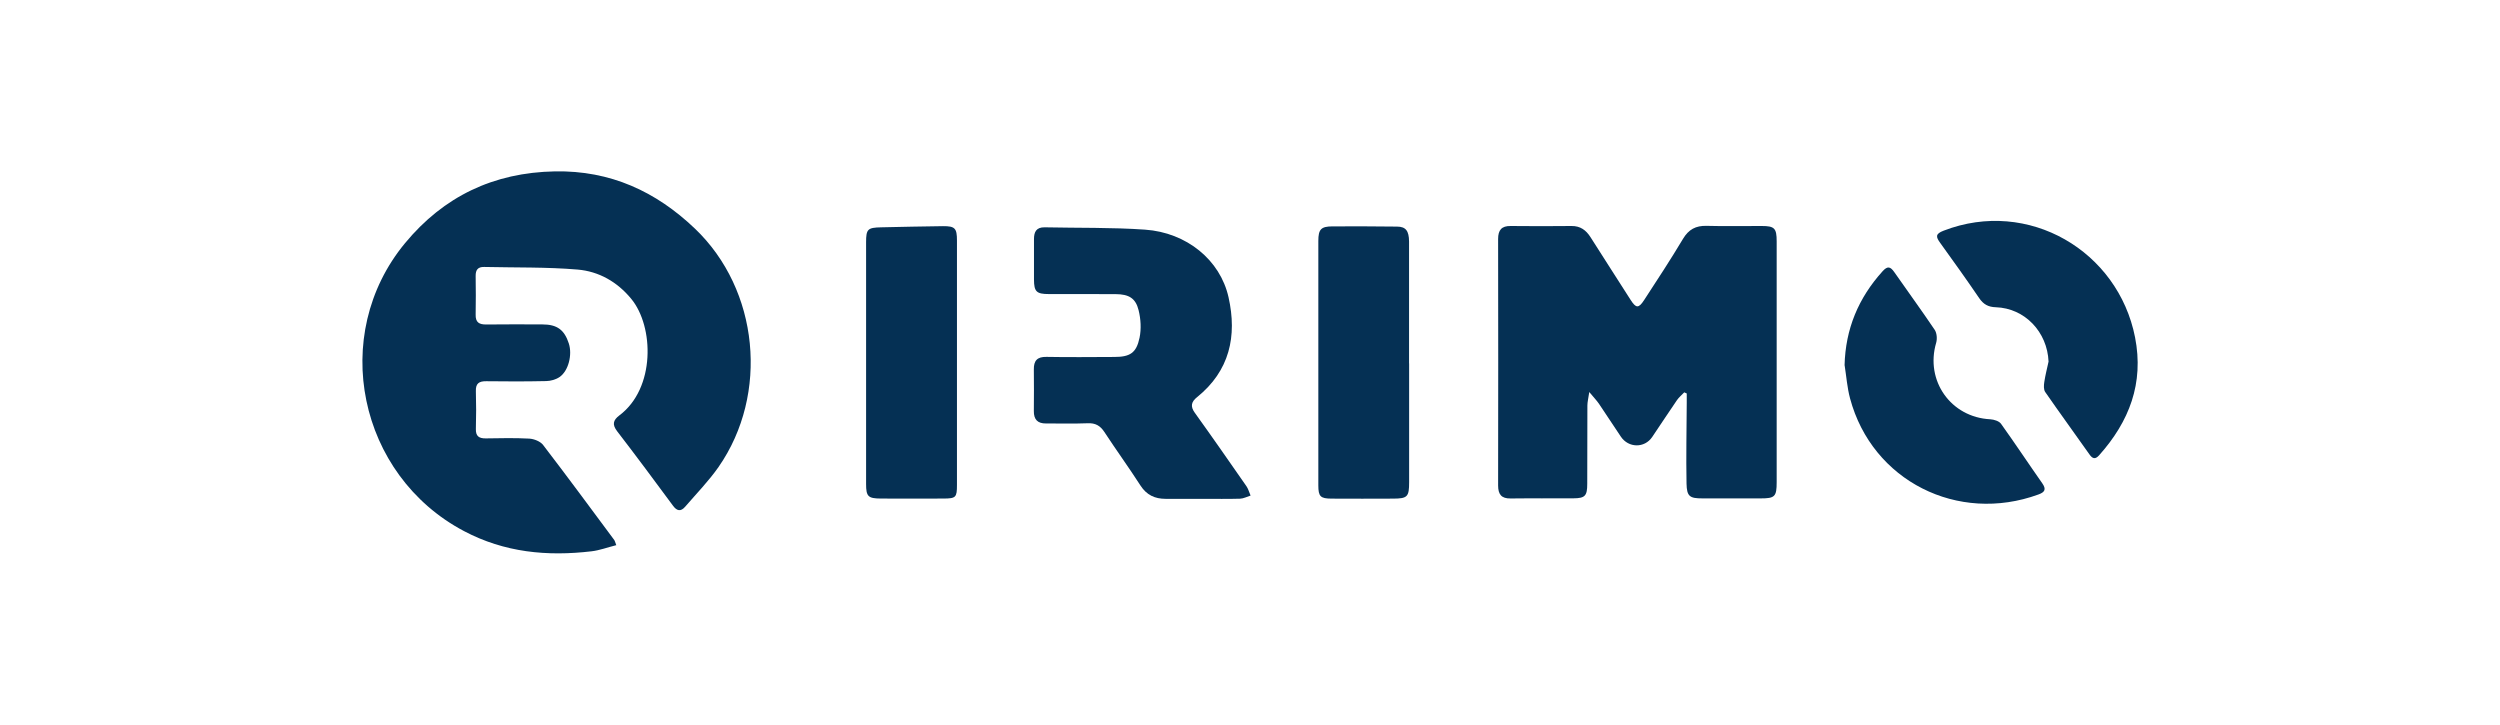 <?xml version="1.0" encoding="UTF-8"?>
<svg xmlns="http://www.w3.org/2000/svg" id="Capa_1" data-name="Capa 1" viewBox="0 0 345 100">
  <defs>
    <style>
      .cls-1 {
        fill: #053054;
        stroke-width: 0px;
      }
    </style>
  </defs>
  <g id="izyInC">
    <g>
      <path class="cls-1" d="m85.02,75.24c-1.2.3-2.28.71-3.39.84-6.12.72-12,.17-17.6-2.79-14.58-7.7-18.63-27.05-8.13-39.74,5.33-6.44,12.2-9.74,20.68-9.9,7.65-.14,13.95,2.77,19.32,7.9,8.85,8.44,10.25,22.82,3.27,32.88-1.36,1.95-3.05,3.68-4.61,5.49-.61.71-1.14.62-1.7-.15-2.53-3.43-5.08-6.86-7.68-10.24-.72-.93-.59-1.54.3-2.21,4.98-3.73,4.78-12.25,1.64-16.07-1.94-2.36-4.48-3.8-7.41-4.05-4.28-.36-8.6-.26-12.9-.36-.87-.02-1.18.42-1.17,1.24.02,1.78.04,3.56,0,5.33-.03,1.08.48,1.38,1.46,1.37,2.58-.03,5.16-.02,7.74-.01,2.05,0,3.05.75,3.66,2.64.5,1.55-.05,3.78-1.28,4.62-.51.35-1.22.55-1.85.56-2.76.06-5.51.06-8.27.02-1.01-.01-1.47.32-1.43,1.38.05,1.73.05,3.47,0,5.2-.03,1,.42,1.32,1.37,1.31,2-.03,4.01-.08,6,.03.66.04,1.53.38,1.91.88,3.33,4.34,6.57,8.74,9.83,13.13.07.1.1.24.27.71Z"></path>
      <path class="cls-1" d="m232.41,54.16c-.33.35-.72.67-.99,1.06-1.16,1.68-2.27,3.4-3.42,5.09-1.06,1.56-3.27,1.52-4.32-.05-1.01-1.52-2.01-3.04-3.03-4.55-.31-.45-.7-.85-1.33-1.61-.13.9-.26,1.38-.26,1.86-.02,3.6,0,7.2-.02,10.81,0,1.66-.3,1.99-1.91,2-2.89.03-5.78-.02-8.67.02-1.27.02-1.72-.57-1.72-1.79.02-11.34.02-22.68,0-34.02,0-1.23.48-1.81,1.73-1.79,2.8.03,5.6.03,8.41,0,1.21-.01,1.99.57,2.61,1.54,1.83,2.89,3.69,5.76,5.53,8.65.75,1.17,1.1,1.21,1.87.03,1.82-2.79,3.65-5.58,5.36-8.44.78-1.31,1.77-1.84,3.26-1.8,2.53.07,5.07.01,7.6.02,1.77,0,2.07.3,2.07,2.12.01,5.92,0,11.83,0,17.75,0,5.16,0,10.32,0,15.48,0,2-.25,2.24-2.21,2.24-2.67,0-5.34,0-8.01,0-1.78,0-2.18-.25-2.22-2.05-.07-3.73.01-7.47.03-11.2,0-.41,0-.82,0-1.23-.12-.05-.24-.1-.36-.16Z"></path>
      <path class="cls-1" d="m166.05,68.84c-1.73,0-3.47,0-5.2,0-1.47,0-2.61-.52-3.46-1.83-1.61-2.5-3.36-4.91-4.99-7.4-.58-.88-1.25-1.25-2.31-1.2-1.91.08-3.82.01-5.73.03-1.18.01-1.7-.55-1.69-1.71.02-1.91.02-3.82,0-5.74-.02-1.21.46-1.77,1.75-1.74,3.11.06,6.22.02,9.34.01,2.18,0,3.06-.54,3.5-2.66.25-1.21.17-2.57-.13-3.78-.41-1.68-1.35-2.22-3.18-2.23-3.07-.02-6.14,0-9.2-.01-1.72,0-2.05-.33-2.06-2-.01-1.87,0-3.73,0-5.6,0-.97.32-1.63,1.47-1.61,4.62.1,9.25,0,13.85.32,5.75.4,10.38,4.19,11.53,9.34,1.2,5.36.15,10.16-4.35,13.78-.79.64-.95,1.26-.31,2.15,2.41,3.35,4.77,6.75,7.13,10.14.26.38.38.86.57,1.29-.48.15-.96.41-1.45.43-1.69.05-3.38.02-5.07.02Z"></path>
      <path class="cls-1" d="m132.06,50.13c0,5.6,0,11.21,0,16.81,0,1.69-.15,1.85-1.82,1.86-2.89.01-5.78.02-8.67,0-1.77-.01-2.05-.28-2.05-2,0-11.12,0-22.24,0-33.36,0-1.83.22-2.03,2.08-2.07,2.84-.06,5.69-.13,8.53-.16,1.65-.01,1.93.28,1.93,1.97,0,5.65,0,11.3,0,16.95Z"></path>
      <path class="cls-1" d="m194.46,50.13c0,5.47,0,10.94,0,16.41,0,2.02-.23,2.26-2.19,2.27-2.85.01-5.69.02-8.54,0-1.51-.01-1.8-.3-1.8-1.82,0-11.25-.01-22.5,0-33.74,0-1.62.38-2,1.95-2.01,2.97-.02,5.95,0,8.92.03,1.2.01,1.64.58,1.65,2.07,0,5.6,0,11.2,0,16.81Z"></path>
      <path class="cls-1" d="m282.7,49.9c-.17-4.09-3.27-7.37-7.28-7.5-1.04-.03-1.71-.4-2.3-1.27-1.75-2.57-3.56-5.1-5.38-7.62-.59-.82-.69-1.23.49-1.68,11.68-4.51,24.07,2.8,26.41,14.73,1.24,6.33-.8,11.61-4.96,16.27-.54.6-.91.49-1.35-.14-2.02-2.87-4.09-5.7-6.09-8.59-.23-.33-.2-.92-.13-1.37.14-.95.39-1.89.59-2.83Z"></path>
      <path class="cls-1" d="m254.55,50.43c.12-5.03,1.91-9.3,5.24-12.99.69-.77,1.08-.66,1.62.11,1.85,2.66,3.77,5.28,5.58,7.97.3.45.36,1.25.2,1.79-1.54,5.23,2.03,10.28,7.47,10.55.51.03,1.21.25,1.48.62,1.94,2.71,3.78,5.49,5.69,8.21.59.84.36,1.23-.53,1.55-11.11,4.06-22.94-1.87-25.99-13.25-.4-1.49-.51-3.05-.75-4.57Z"></path>
    </g>
  </g>
</svg>
